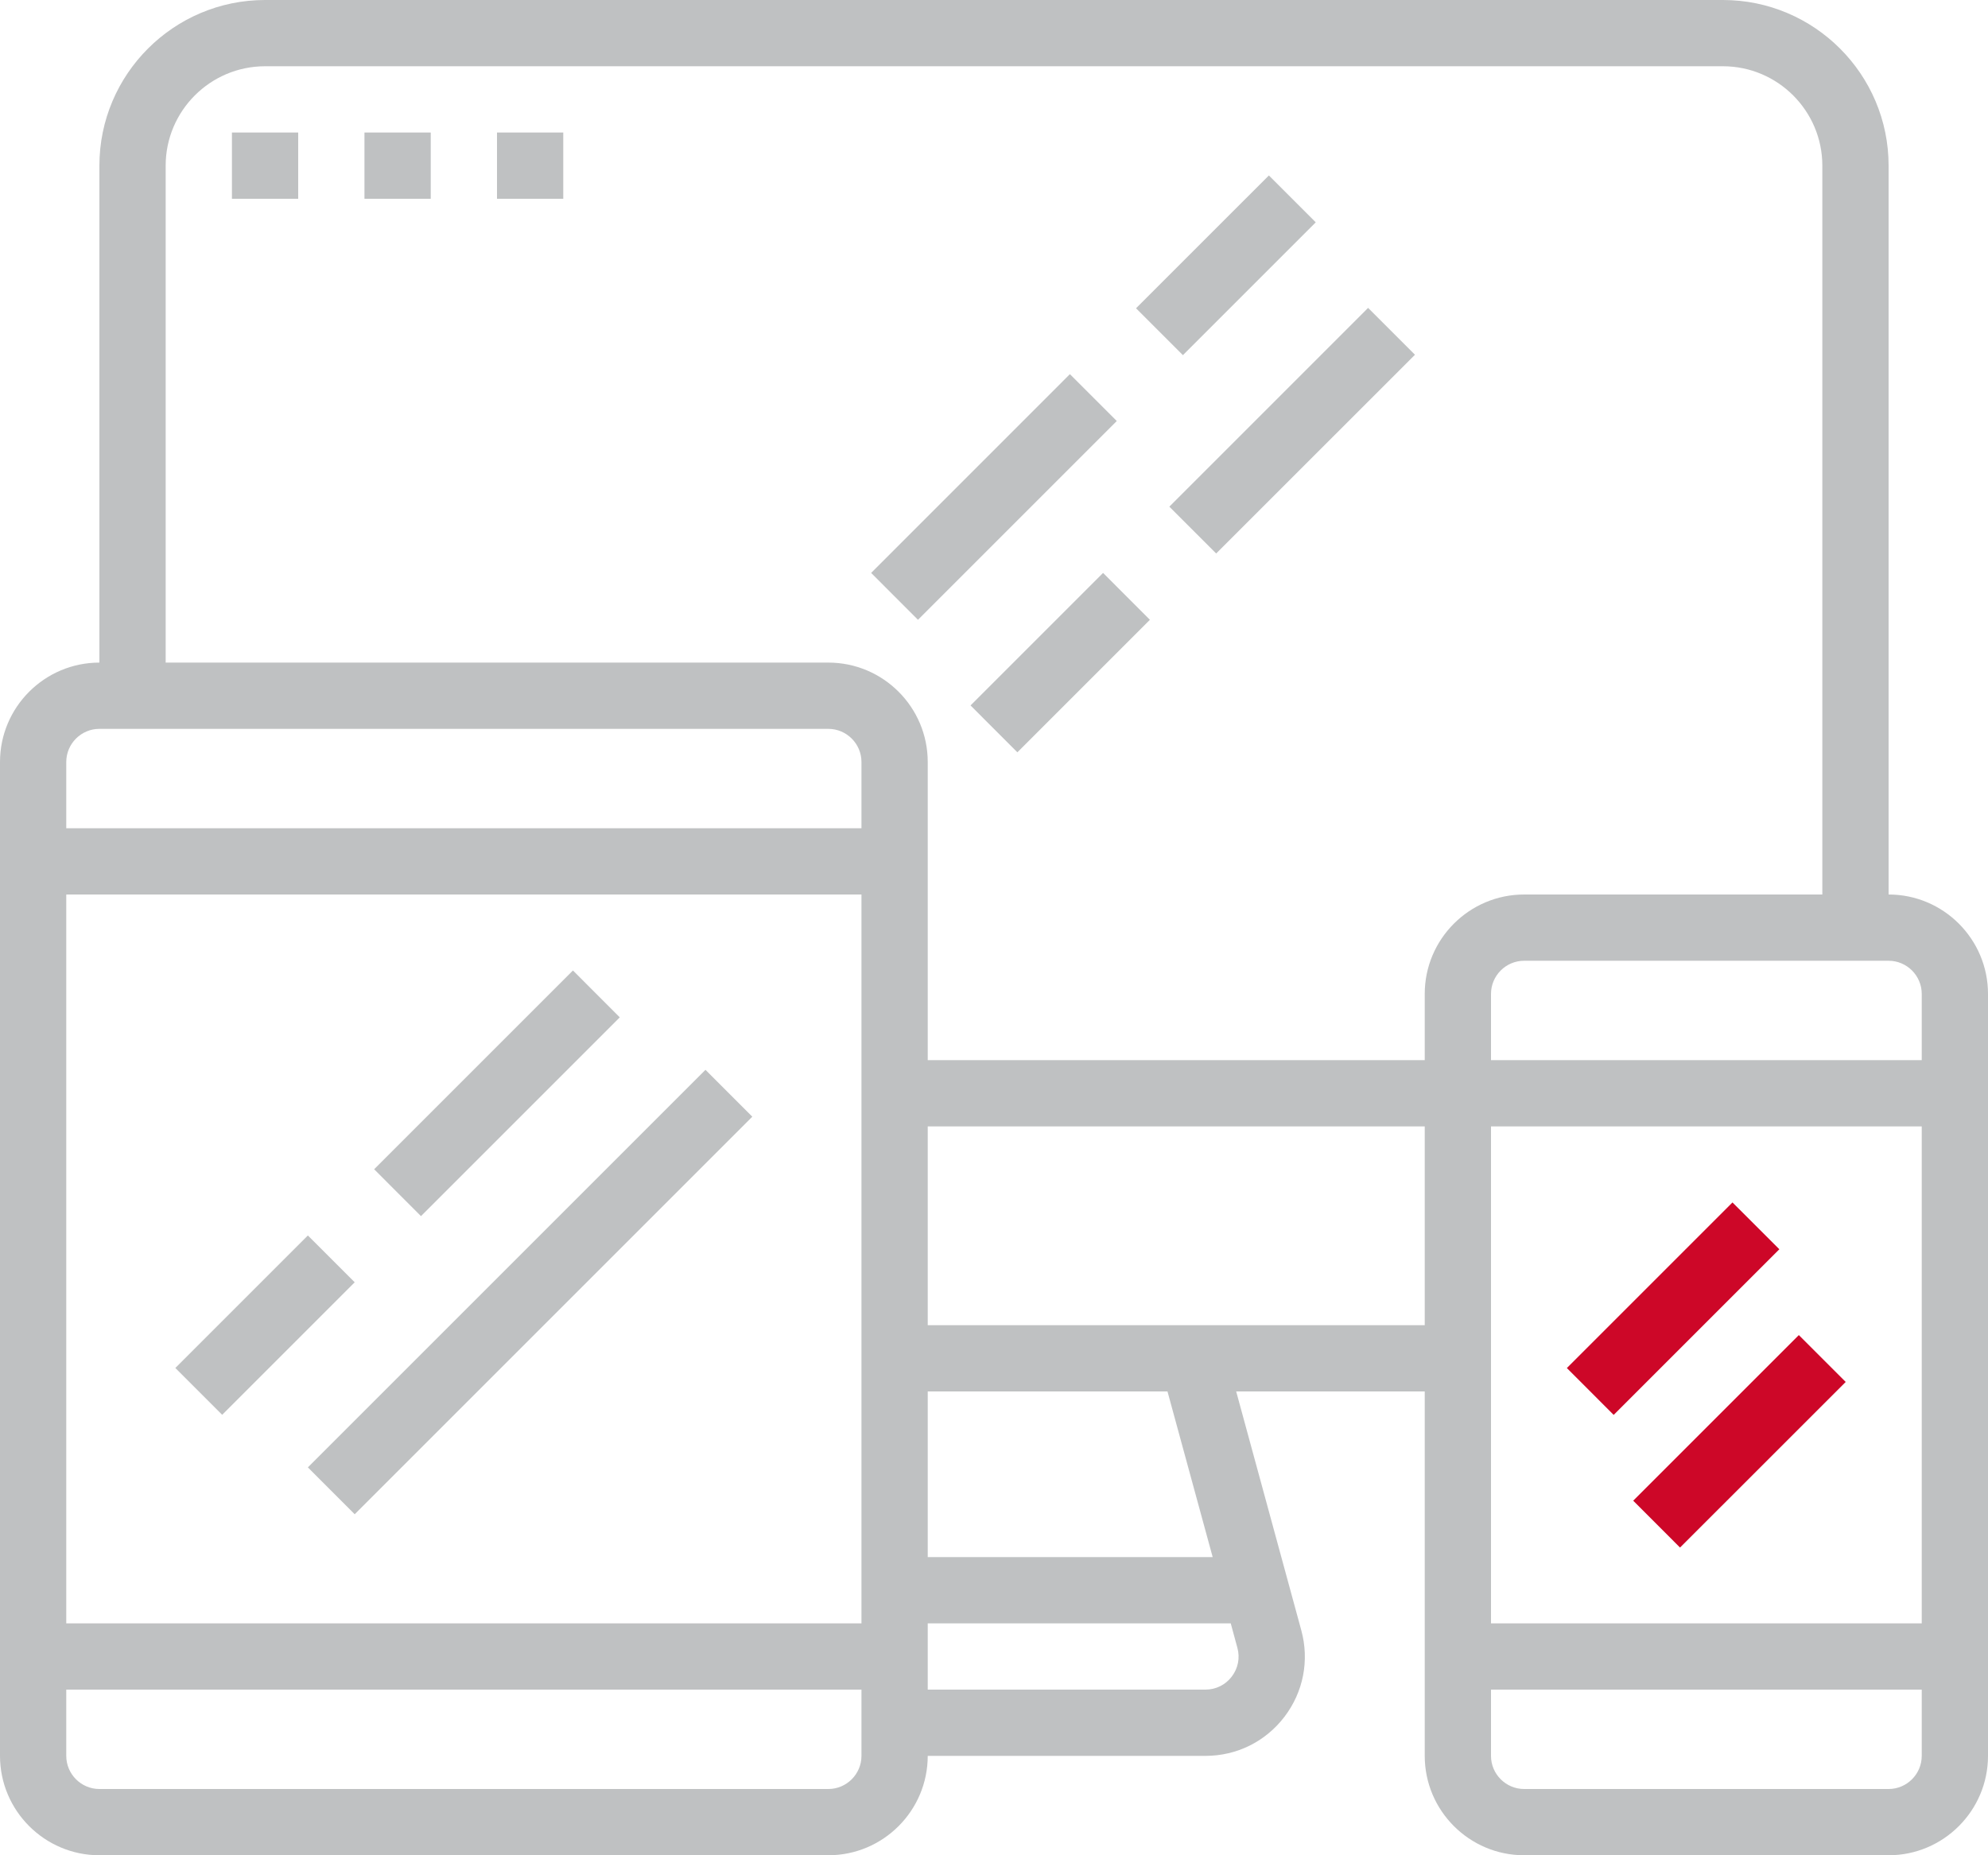 <?xml version="1.0" encoding="UTF-8"?> <svg xmlns="http://www.w3.org/2000/svg" width="45" height="42" viewBox="0 0 45 42" fill="none"><path d="M42.75 20.25V3.75C42.75 1.682 41.068 0 39 0H6C3.932 0 2.25 1.682 2.25 3.75V15C1.01 15 0 16.009 0 17.25V39.75C0 40.99 1.01 42 2.25 42H18.75C19.991 42 21 40.99 21 39.75H27.286C27.993 39.75 28.645 39.428 29.074 38.866C29.503 38.304 29.642 37.59 29.456 36.908L27.982 31.5H32.25V39.75C32.25 40.99 33.26 42 34.5 42H42.75C43.99 42 45 40.99 45 39.75V22.5C45 21.259 43.99 20.25 42.75 20.25ZM19.5 39.75C19.5 40.163 19.163 40.5 18.75 40.5H2.25C1.837 40.5 1.5 40.163 1.5 39.75V38.25H19.5V39.75ZM19.5 36.75H1.5V20.25H19.5V36.75ZM19.5 18.75H1.5V17.25C1.5 16.837 1.837 16.5 2.25 16.5H18.75C19.163 16.5 19.5 16.837 19.5 17.25V18.75ZM28.009 37.303C28.072 37.53 28.025 37.768 27.882 37.955C27.739 38.143 27.522 38.25 27.286 38.25H21V36.75H27.859L28.009 37.303ZM21 35.25V31.5H26.427L27.45 35.25H21ZM32.25 30H21V25.5H32.25V30ZM32.25 22.5V24H21V17.25C21 16.009 19.991 15 18.75 15H3.75V3.75C3.75 2.51 4.76 1.5 6 1.5H39C40.24 1.5 41.25 2.51 41.25 3.75V20.25H34.5C33.26 20.25 32.25 21.259 32.25 22.5ZM43.5 39.75C43.5 40.163 43.163 40.5 42.75 40.5H34.5C34.087 40.5 33.75 40.163 33.75 39.75V38.25H43.5V39.75ZM43.5 36.75H33.75V25.5H43.5V36.75ZM43.5 24H33.75V22.5C33.75 22.087 34.087 21.75 34.5 21.75H42.75C43.163 21.75 43.5 22.087 43.5 22.5V24Z" fill="#BFC1C2"></path><path d="M6.969 27.969L3.969 30.969L5.029 32.029L8.029 29.029L6.969 27.969Z" fill="#BFC1C2"></path><path d="M15.969 24.219L6.969 33.219L8.029 34.28L17.029 25.28L15.969 24.219Z" fill="#BFC1C2"></path><path d="M12.969 21.97L8.469 26.47L9.529 27.531L14.029 23.031L12.969 21.97Z" fill="#BFC1C2"></path><path d="M39.216 27.221L35.467 30.97L36.527 32.031L40.277 28.281L39.216 27.221Z" fill="#CD0728"></path><path d="M40.718 30.224L36.969 33.973L38.029 35.034L41.779 31.285L40.718 30.224Z" fill="#CD0728"></path><path d="M24.218 8.47L19.719 12.97L20.779 14.031L25.279 9.531L24.218 8.47Z" fill="#BFC1C2"></path><path d="M30.968 6.97L26.469 11.47L27.529 12.53L32.029 8.031L30.968 6.97Z" fill="#BFC1C2"></path><path d="M24.969 12.97L21.969 15.97L23.029 17.031L26.029 14.031L24.969 12.97Z" fill="#BFC1C2"></path><path d="M28.722 3.972L25.715 6.979L26.776 8.04L29.783 5.033L28.722 3.972Z" fill="#BFC1C2"></path><path d="M6.75 3H5.25V4.5H6.75V3Z" fill="#BFC1C2"></path><path d="M9.75 3H8.25V4.5H9.75V3Z" fill="#BFC1C2"></path><path d="M12.75 3H11.25V4.5H12.75V3Z" fill="#BFC1C2"></path></svg> 